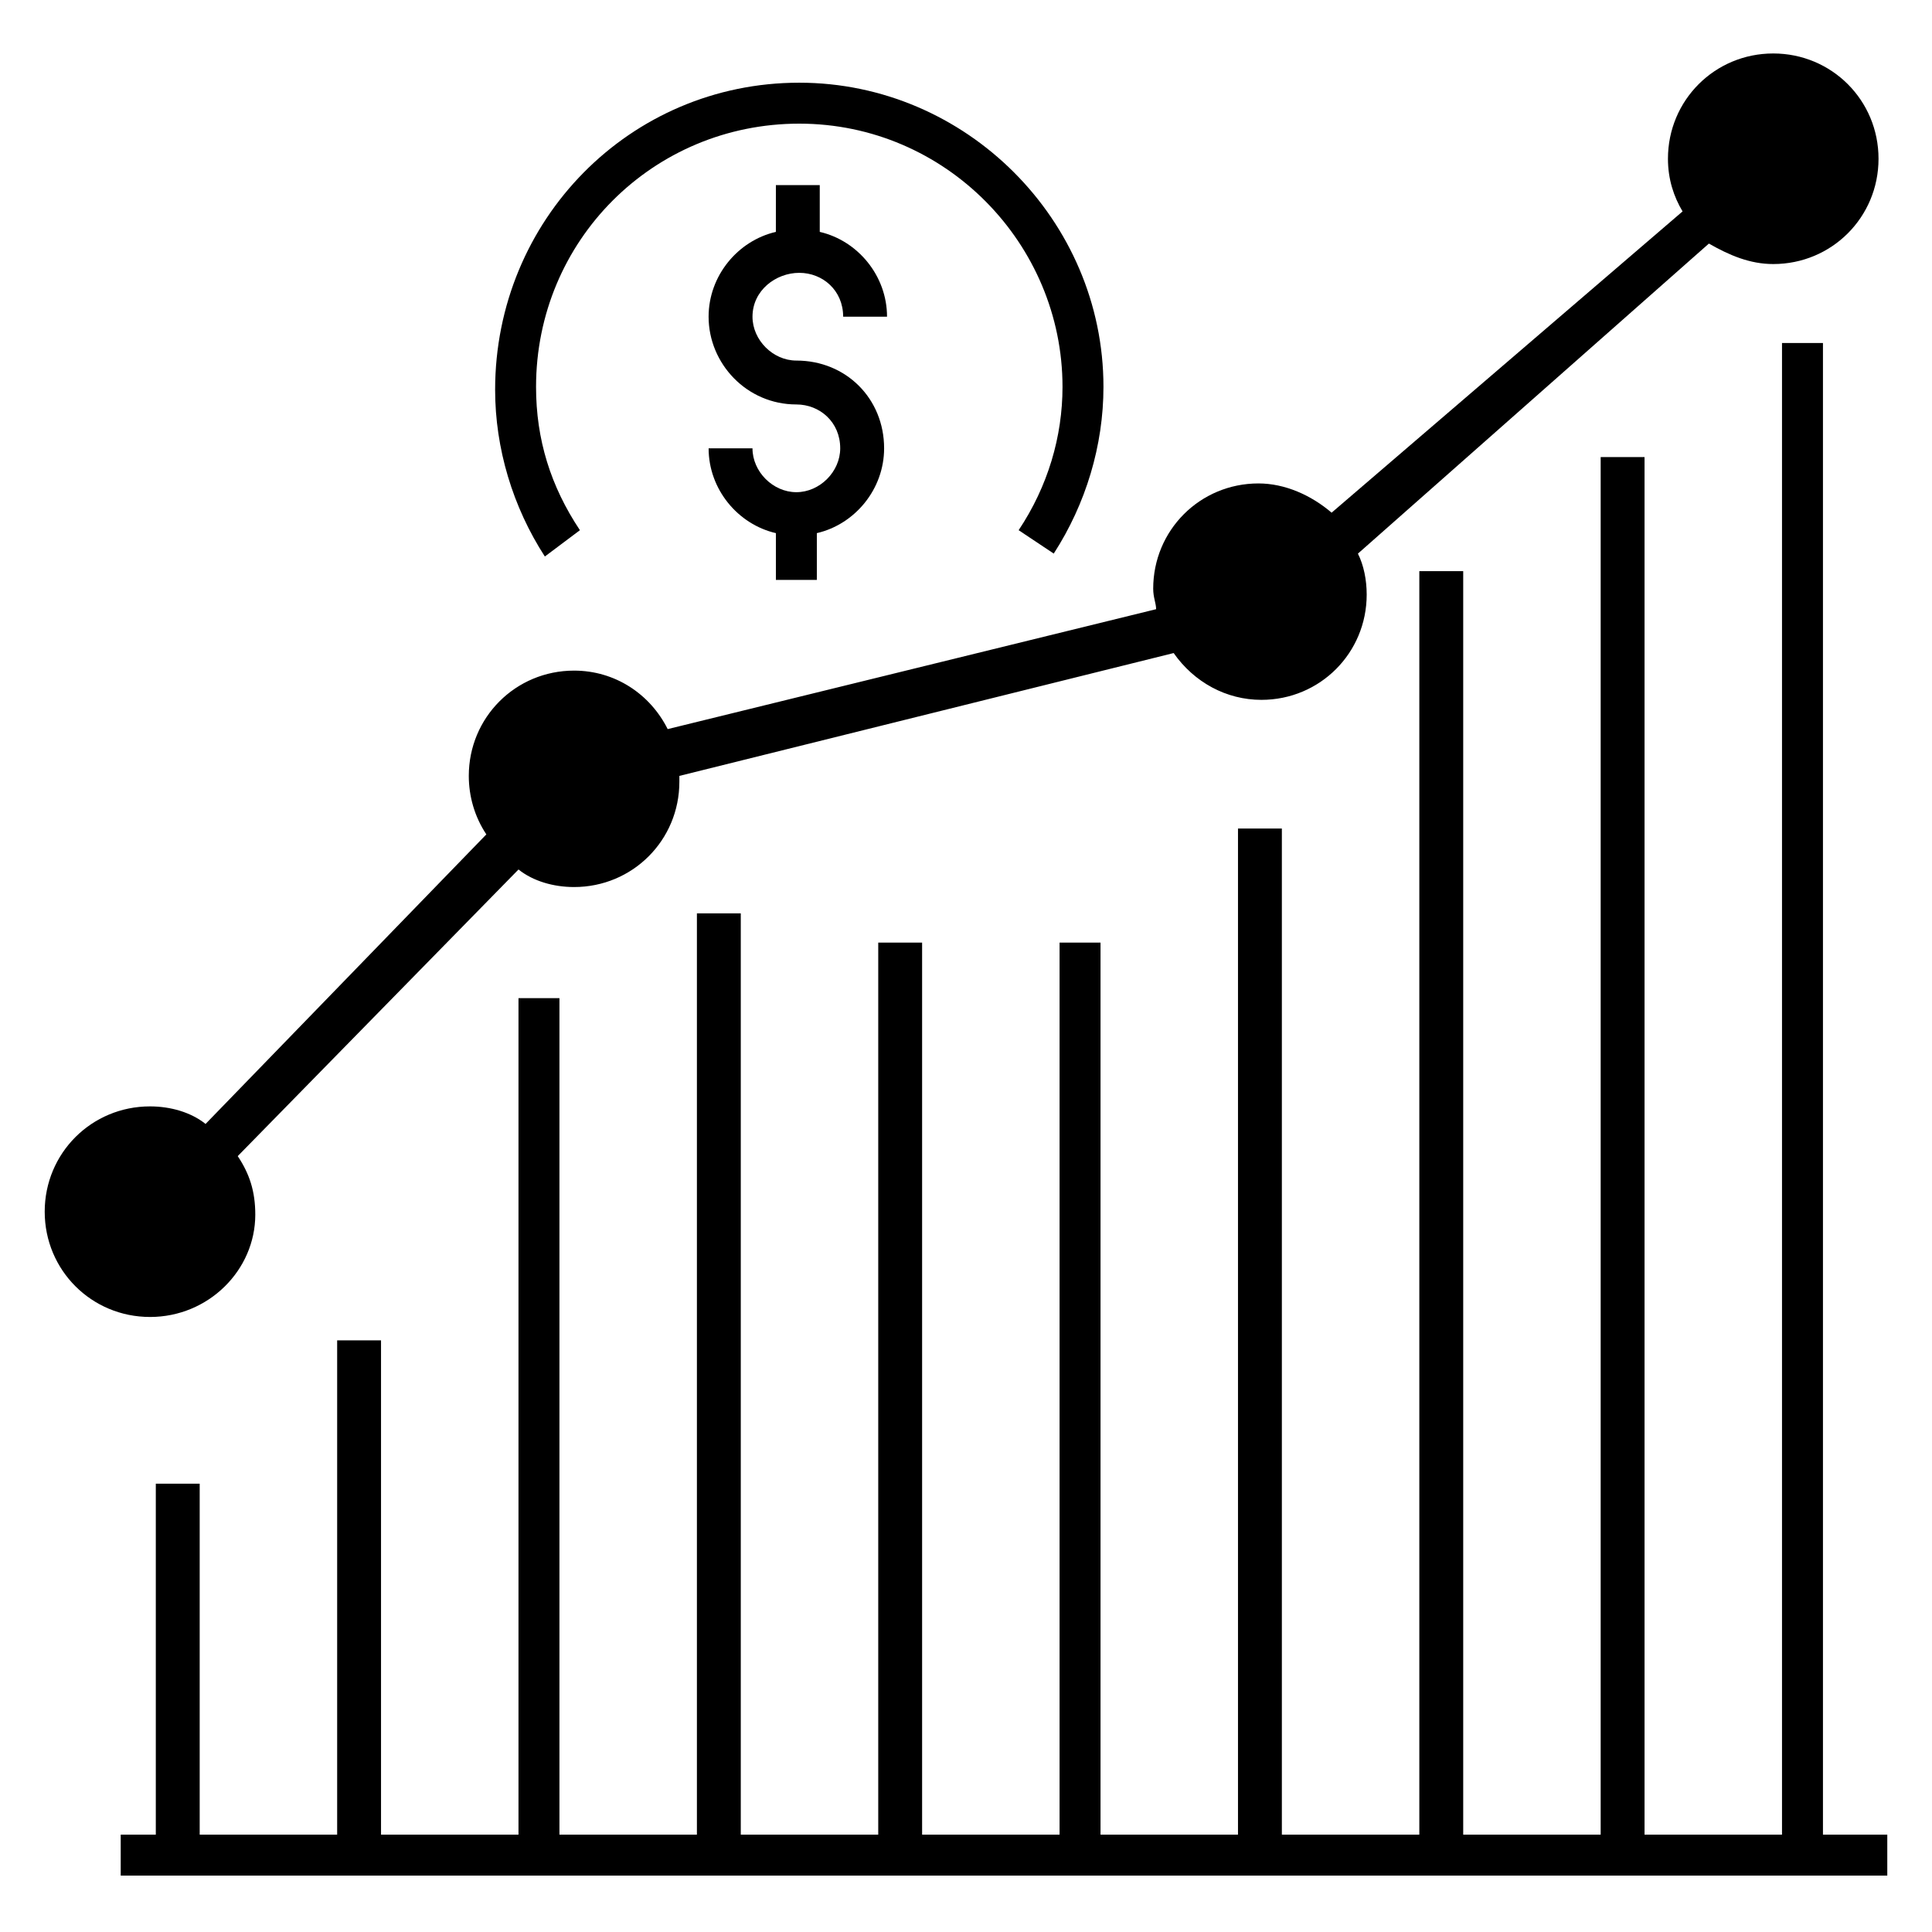 <?xml version="1.0" encoding="UTF-8"?>
<!-- Uploaded to: ICON Repo, www.svgrepo.com, Generator: ICON Repo Mixer Tools -->
<svg fill="#000000" width="800px" height="800px" version="1.1" viewBox="144 144 512 512" xmlns="http://www.w3.org/2000/svg">
 <g>
  <path d="m288.39 291.48c-8.527-13.176-13.176-28.68-13.176-44.18-0.004-44.953 35.652-81.383 80.605-81.383 44.18 0 80.609 36.43 80.609 80.609 0 15.5-4.652 31.004-13.176 44.18l-9.301-6.199c7.75-11.625 11.625-24.805 11.625-37.98 0-37.98-31.004-69.758-69.758-69.758s-69.758 31.004-69.758 69.758c0 13.953 3.875 26.352 11.625 37.98z"/>
  <path d="m183.75 493.01c-15.5 0-27.902-12.402-27.902-27.902s12.402-27.902 27.902-27.902c5.426 0 10.852 1.551 14.727 4.652l74.41-76.734c-3.102-4.652-4.652-10.078-4.652-15.5 0-15.5 12.402-27.902 27.902-27.902 10.852 0 20.152 6.199 24.805 15.5l129.44-31.777c0-1.551-0.773-3.102-0.773-5.426 0-15.5 12.402-27.902 27.902-27.902 6.977 0 13.953 3.102 19.379 7.75l93.008-79.84c-2.324-3.875-3.875-8.527-3.875-13.953 0-15.5 12.402-27.902 27.902-27.902s27.902 12.402 27.902 27.902-12.402 27.902-27.902 27.902c-6.199 0-11.625-2.324-17.051-5.426l-93.012 82.164c1.551 3.102 2.324 6.977 2.324 10.852 0 15.5-12.402 27.902-27.902 27.902-9.301 0-17.828-4.652-23.254-12.402l-130.99 32.555v1.551c0 15.5-12.402 27.902-27.902 27.902-5.426 0-10.852-1.551-14.727-4.652l-74.41 75.961c3.102 4.652 4.652 9.301 4.652 15.5 0 14.73-12.402 27.129-27.906 27.129z"/>
  <path d="m644.15 630.2v10.852h-468.16v-10.852h9.301v-93.008h11.629v93.008h36.43v-130.99h11.625v130.99h36.43v-221.68h10.852v221.68h36.43v-244.15h11.625v244.15h36.43v-236.4h11.625v236.4h36.43v-236.4h10.852v236.4h36.43v-266.63h11.625v266.63h36.43v-334.84h11.629v334.84h36.43v-365.07h11.625v365.07h36.43v-395.3h10.852v395.3z"/>
  <path d="m343.42 227.93c0 6.199 5.426 11.625 11.625 11.625 13.176 0 23.254 10.078 23.254 23.254 0 10.852-7.75 20.152-17.828 22.477v12.402h-10.852v-12.402c-10.078-2.324-17.828-11.625-17.828-22.477h11.625c0 6.199 5.426 11.625 11.625 11.625 6.199 0 11.625-5.426 11.625-11.625 0-6.977-5.426-11.625-11.625-11.625-13.176 0-23.254-10.852-23.254-23.254 0-10.852 7.75-20.152 17.828-22.477l0.004-12.402h11.625v12.402c10.078 2.324 17.828 11.625 17.828 22.477h-11.625c0-6.977-5.426-11.625-11.625-11.625-6.203-0.004-12.402 4.648-12.402 11.625z"/>
 </g>
</svg>
